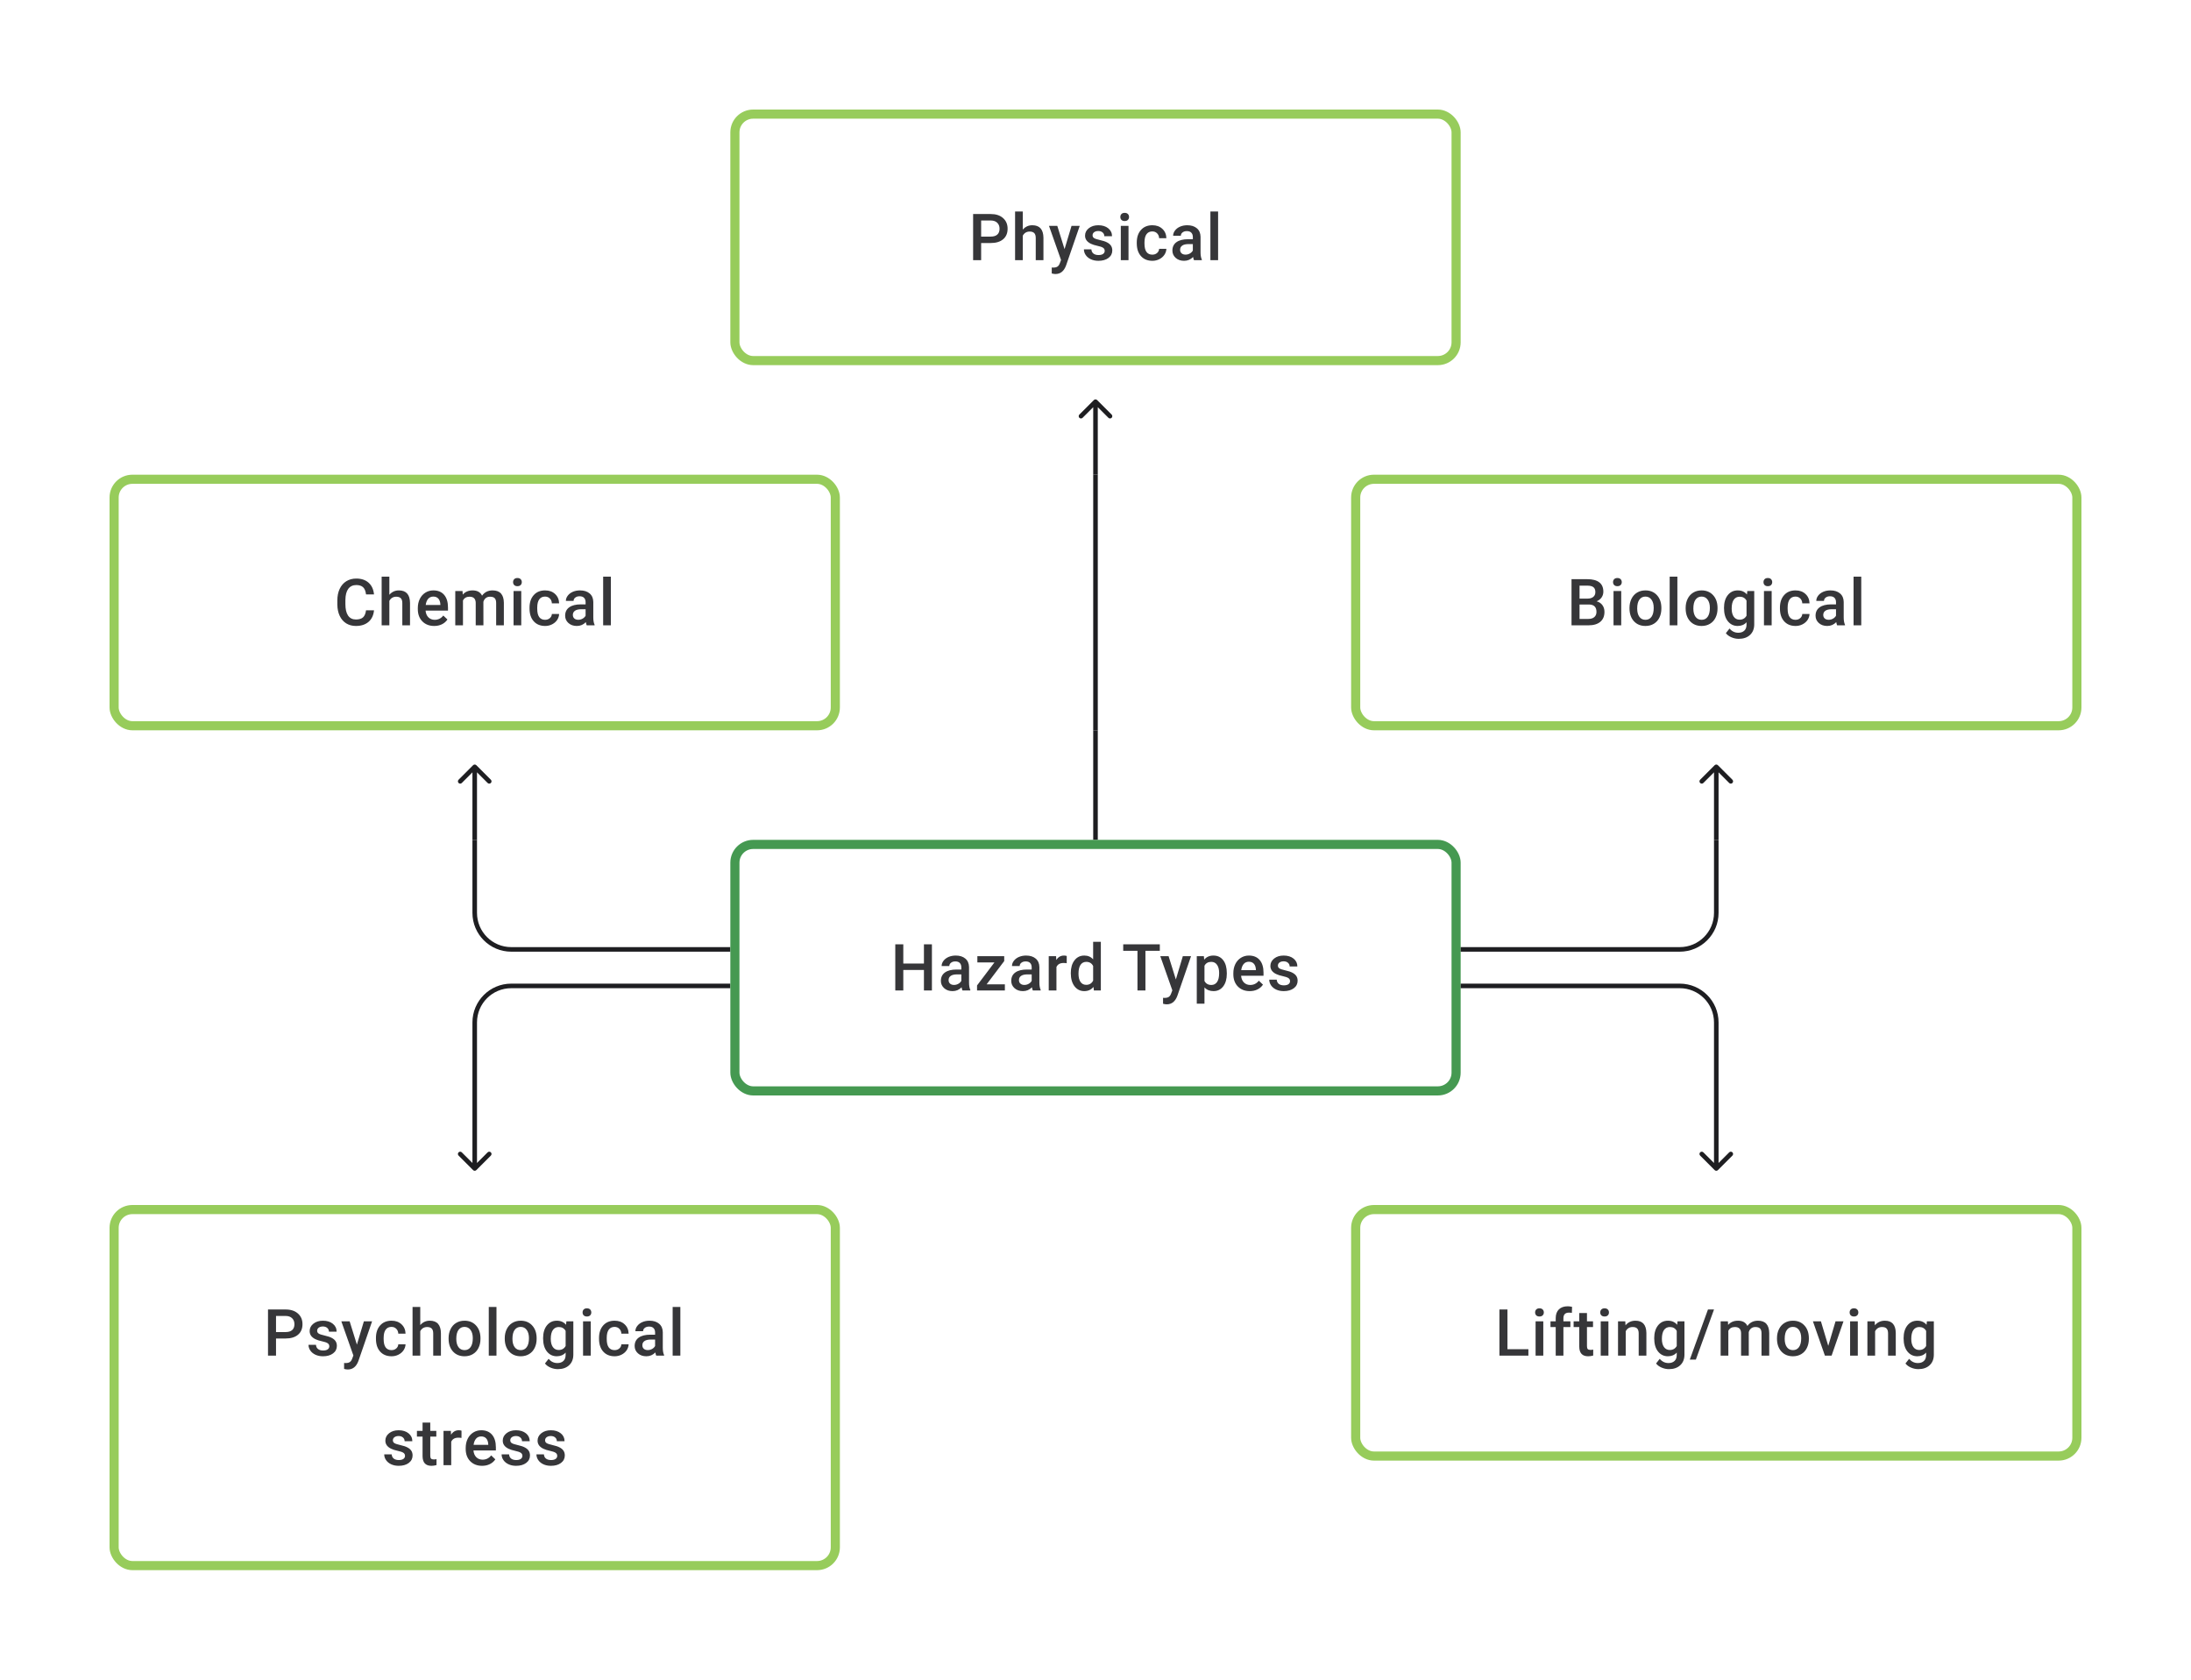 <svg width="480" height="368" viewBox="0 0 480 368" fill="none" xmlns="http://www.w3.org/2000/svg">
<path d="M214.946 53.244V57H213.189V46.891H217.057C218.186 46.891 219.082 47.184 219.744 47.772C220.41 48.36 220.744 49.138 220.744 50.105C220.744 51.096 220.417 51.867 219.765 52.417C219.117 52.968 218.207 53.244 217.036 53.244H214.946ZM214.946 51.834H217.057C217.682 51.834 218.158 51.688 218.487 51.397C218.816 51.1 218.98 50.675 218.98 50.119C218.98 49.573 218.813 49.138 218.48 48.814C218.147 48.485 217.688 48.316 217.105 48.307H214.946V51.834ZM224.069 50.307C224.62 49.668 225.317 49.348 226.159 49.348C227.761 49.348 228.573 50.263 228.596 52.091V57H226.909V52.154C226.909 51.635 226.796 51.269 226.569 51.056C226.347 50.839 226.018 50.73 225.583 50.73C224.907 50.73 224.402 51.031 224.069 51.633V57H222.382V46.335H224.069V50.307ZM233.22 54.584L234.748 49.487H236.546L233.56 58.139C233.102 59.402 232.325 60.034 231.227 60.034C230.982 60.034 230.711 59.993 230.415 59.909V58.604L230.735 58.625C231.16 58.625 231.48 58.546 231.693 58.389C231.91 58.236 232.082 57.977 232.206 57.611L232.45 56.965L229.811 49.487H231.63L233.22 54.584ZM242.017 54.959C242.017 54.658 241.892 54.429 241.642 54.271C241.397 54.114 240.987 53.975 240.413 53.855C239.839 53.734 239.36 53.582 238.976 53.396C238.134 52.989 237.712 52.399 237.712 51.626C237.712 50.978 237.985 50.436 238.532 50.001C239.078 49.566 239.772 49.348 240.615 49.348C241.513 49.348 242.237 49.571 242.788 50.015C243.343 50.459 243.621 51.036 243.621 51.744H241.934C241.934 51.42 241.814 51.151 241.573 50.938C241.332 50.721 241.013 50.612 240.615 50.612C240.244 50.612 239.941 50.698 239.705 50.869C239.474 51.04 239.358 51.269 239.358 51.556C239.358 51.816 239.467 52.017 239.684 52.16C239.902 52.304 240.342 52.45 241.003 52.598C241.665 52.741 242.184 52.915 242.559 53.119C242.938 53.318 243.218 53.558 243.399 53.841C243.584 54.123 243.677 54.466 243.677 54.868C243.677 55.544 243.397 56.093 242.837 56.514C242.276 56.931 241.543 57.139 240.635 57.139C240.02 57.139 239.471 57.028 238.99 56.806C238.508 56.583 238.134 56.278 237.865 55.889C237.597 55.5 237.462 55.081 237.462 54.632H239.101C239.124 55.03 239.275 55.338 239.552 55.556C239.83 55.769 240.198 55.875 240.656 55.875C241.101 55.875 241.439 55.792 241.67 55.625C241.901 55.454 242.017 55.232 242.017 54.959ZM247.231 57H245.544V49.487H247.231V57ZM245.44 47.536C245.44 47.277 245.521 47.062 245.683 46.891C245.85 46.719 246.086 46.634 246.391 46.634C246.697 46.634 246.933 46.719 247.099 46.891C247.266 47.062 247.349 47.277 247.349 47.536C247.349 47.791 247.266 48.004 247.099 48.175C246.933 48.342 246.697 48.425 246.391 48.425C246.086 48.425 245.85 48.342 245.683 48.175C245.521 48.004 245.44 47.791 245.44 47.536ZM252.446 55.792C252.867 55.792 253.216 55.669 253.494 55.424C253.772 55.178 253.92 54.875 253.938 54.514H255.528C255.51 54.982 255.364 55.419 255.091 55.827C254.818 56.229 254.448 56.549 253.98 56.785C253.513 57.021 253.008 57.139 252.466 57.139C251.416 57.139 250.582 56.799 249.967 56.118C249.351 55.438 249.043 54.498 249.043 53.299V53.126C249.043 51.982 249.349 51.068 249.96 50.383C250.571 49.693 251.404 49.348 252.459 49.348C253.353 49.348 254.08 49.61 254.64 50.133C255.204 50.651 255.501 51.334 255.528 52.181H253.938C253.92 51.751 253.772 51.397 253.494 51.119C253.221 50.841 252.871 50.702 252.446 50.702C251.899 50.702 251.478 50.901 251.182 51.3C250.886 51.693 250.735 52.292 250.731 53.098V53.369C250.731 54.183 250.876 54.792 251.168 55.195C251.464 55.593 251.89 55.792 252.446 55.792ZM261.576 57C261.502 56.856 261.437 56.623 261.381 56.299C260.844 56.859 260.187 57.139 259.409 57.139C258.655 57.139 258.039 56.924 257.563 56.493C257.086 56.063 256.847 55.53 256.847 54.896C256.847 54.095 257.144 53.482 257.736 53.056C258.333 52.626 259.185 52.41 260.291 52.41H261.326V51.917C261.326 51.529 261.217 51.218 260.999 50.987C260.782 50.751 260.451 50.633 260.007 50.633C259.622 50.633 259.308 50.73 259.062 50.925C258.817 51.114 258.694 51.357 258.694 51.654H257.007C257.007 51.242 257.144 50.857 257.417 50.501C257.69 50.14 258.06 49.858 258.528 49.654C259 49.45 259.525 49.348 260.104 49.348C260.983 49.348 261.685 49.571 262.208 50.015C262.731 50.455 262.999 51.075 263.013 51.876V55.264C263.013 55.94 263.108 56.479 263.298 56.882V57H261.576ZM259.722 55.785C260.055 55.785 260.368 55.704 260.659 55.542C260.956 55.38 261.178 55.162 261.326 54.889V53.473H260.416C259.791 53.473 259.322 53.582 259.007 53.799C258.692 54.017 258.535 54.325 258.535 54.723C258.535 55.047 258.641 55.306 258.854 55.5C259.072 55.69 259.361 55.785 259.722 55.785ZM266.859 57H265.172V46.335H266.859V57Z" fill="#1E1E21" fill-opacity="0.89"/>
<rect x="161" y="25" width="158" height="54" rx="4" stroke="#97CC5B" stroke-width="2"/>
<path d="M240.354 87.646C240.158 87.451 239.842 87.451 239.646 87.646L236.464 90.828C236.269 91.024 236.269 91.34 236.464 91.535C236.66 91.731 236.976 91.731 237.172 91.535L240 88.707L242.828 91.535C243.024 91.731 243.34 91.731 243.536 91.535C243.731 91.34 243.731 91.024 243.536 90.828L240.354 87.646ZM239.5 88V104H240.5V88H239.5Z" fill="#1E1E21"/>
<path d="M81.938 133.709C81.837 134.787 81.439 135.63 80.744 136.236C80.05 136.838 79.126 137.139 77.974 137.139C77.168 137.139 76.458 136.949 75.842 136.57C75.231 136.185 74.759 135.641 74.426 134.938C74.092 134.234 73.919 133.417 73.905 132.487V131.543C73.905 130.589 74.074 129.749 74.412 129.022C74.75 128.295 75.234 127.735 75.863 127.342C76.497 126.948 77.228 126.752 78.057 126.752C79.173 126.752 80.071 127.055 80.751 127.661C81.432 128.268 81.827 129.124 81.938 130.23H80.189C80.105 129.503 79.892 128.98 79.55 128.661C79.212 128.337 78.714 128.175 78.057 128.175C77.293 128.175 76.706 128.455 76.293 129.015C75.886 129.571 75.678 130.388 75.669 131.466V132.362C75.669 133.454 75.863 134.287 76.252 134.861C76.645 135.435 77.219 135.722 77.974 135.722C78.663 135.722 79.182 135.567 79.529 135.257C79.876 134.947 80.096 134.431 80.189 133.709H81.938ZM85.299 130.307C85.85 129.668 86.546 129.348 87.389 129.348C88.99 129.348 89.803 130.263 89.826 132.091V137H88.139V132.154C88.139 131.635 88.025 131.269 87.798 131.056C87.576 130.839 87.248 130.73 86.812 130.73C86.137 130.73 85.632 131.031 85.299 131.633V137H83.612V126.335H85.299V130.307ZM95.13 137.139C94.061 137.139 93.193 136.803 92.526 136.132C91.865 135.456 91.534 134.558 91.534 133.438V133.23C91.534 132.48 91.677 131.811 91.964 131.223C92.256 130.631 92.663 130.17 93.186 129.841C93.709 129.513 94.292 129.348 94.936 129.348C95.959 129.348 96.748 129.675 97.303 130.327C97.864 130.98 98.144 131.904 98.144 133.098V133.778H93.235C93.286 134.399 93.492 134.889 93.853 135.25C94.218 135.611 94.677 135.792 95.228 135.792C96.001 135.792 96.63 135.479 97.116 134.855L98.026 135.722C97.725 136.171 97.322 136.521 96.817 136.771C96.318 137.016 95.755 137.139 95.13 137.139ZM94.929 130.702C94.466 130.702 94.091 130.864 93.804 131.188C93.522 131.512 93.341 131.964 93.263 132.542H96.477V132.417C96.44 131.853 96.29 131.427 96.026 131.14C95.762 130.848 95.396 130.702 94.929 130.702ZM101.33 129.487L101.379 130.272C101.907 129.656 102.629 129.348 103.545 129.348C104.55 129.348 105.237 129.733 105.608 130.501C106.154 129.733 106.922 129.348 107.913 129.348C108.741 129.348 109.357 129.578 109.76 130.036C110.167 130.494 110.375 131.17 110.385 132.063V137H108.697V132.112C108.697 131.635 108.593 131.286 108.385 131.063C108.177 130.841 107.832 130.73 107.35 130.73C106.966 130.73 106.651 130.834 106.406 131.043C106.165 131.246 105.996 131.515 105.899 131.848L105.906 137H104.219V132.056C104.196 131.172 103.744 130.73 102.865 130.73C102.189 130.73 101.71 131.006 101.428 131.556V137H99.74V129.487H101.33ZM114.196 137H112.509V129.487H114.196V137ZM112.405 127.536C112.405 127.277 112.486 127.062 112.648 126.89C112.814 126.719 113.051 126.634 113.356 126.634C113.662 126.634 113.898 126.719 114.064 126.89C114.231 127.062 114.314 127.277 114.314 127.536C114.314 127.791 114.231 128.004 114.064 128.175C113.898 128.342 113.662 128.425 113.356 128.425C113.051 128.425 112.814 128.342 112.648 128.175C112.486 128.004 112.405 127.791 112.405 127.536ZM119.41 135.792C119.832 135.792 120.181 135.669 120.459 135.424C120.737 135.179 120.885 134.875 120.903 134.514H122.493C122.475 134.982 122.329 135.419 122.056 135.827C121.783 136.229 121.412 136.549 120.945 136.785C120.477 137.021 119.973 137.139 119.431 137.139C118.38 137.139 117.547 136.799 116.932 136.118C116.316 135.438 116.008 134.498 116.008 133.299V133.126C116.008 131.982 116.314 131.068 116.925 130.383C117.536 129.693 118.369 129.348 119.424 129.348C120.318 129.348 121.044 129.61 121.604 130.133C122.169 130.651 122.465 131.334 122.493 132.181H120.903C120.885 131.751 120.737 131.397 120.459 131.119C120.186 130.841 119.836 130.702 119.41 130.702C118.864 130.702 118.443 130.901 118.147 131.3C117.85 131.693 117.7 132.292 117.695 133.098V133.369C117.695 134.183 117.841 134.792 118.133 135.195C118.429 135.593 118.855 135.792 119.41 135.792ZM128.541 137C128.467 136.857 128.402 136.623 128.346 136.299C127.809 136.859 127.152 137.139 126.374 137.139C125.62 137.139 125.004 136.924 124.527 136.493C124.051 136.063 123.812 135.53 123.812 134.896C123.812 134.095 124.108 133.482 124.701 133.056C125.298 132.626 126.15 132.41 127.256 132.41H128.291V131.917C128.291 131.529 128.182 131.218 127.964 130.987C127.747 130.751 127.416 130.633 126.971 130.633C126.587 130.633 126.272 130.73 126.027 130.925C125.782 131.114 125.659 131.357 125.659 131.654H123.972C123.972 131.242 124.108 130.857 124.382 130.501C124.655 130.14 125.025 129.858 125.492 129.654C125.965 129.45 126.49 129.348 127.069 129.348C127.948 129.348 128.649 129.571 129.172 130.015C129.696 130.455 129.964 131.075 129.978 131.876V135.264C129.978 135.94 130.073 136.479 130.263 136.882V137H128.541ZM126.687 135.785C127.02 135.785 127.332 135.704 127.624 135.542C127.92 135.38 128.143 135.162 128.291 134.889V133.473H127.381C126.756 133.473 126.286 133.582 125.972 133.799C125.657 134.017 125.499 134.324 125.499 134.723C125.499 135.047 125.606 135.306 125.819 135.5C126.036 135.69 126.326 135.785 126.687 135.785ZM133.824 137H132.137V126.335H133.824V137Z" fill="#1E1E21" fill-opacity="0.89"/>
<rect x="25" y="105" width="158" height="54" rx="4" stroke="#97CC5B" stroke-width="2"/>
<path d="M239.5 104V160H240.5V104H239.5Z" fill="#1E1E21"/>
<path d="M344.287 137V126.89H347.752C348.896 126.89 349.766 127.12 350.363 127.578C350.96 128.036 351.259 128.719 351.259 129.626C351.259 130.089 351.134 130.506 350.884 130.876C350.634 131.246 350.268 131.533 349.787 131.737C350.333 131.885 350.754 132.165 351.05 132.577C351.351 132.984 351.502 133.475 351.502 134.049C351.502 134.998 351.196 135.727 350.585 136.236C349.979 136.745 349.108 137 347.974 137H344.287ZM346.044 132.438V135.597H347.995C348.546 135.597 348.977 135.461 349.287 135.188C349.597 134.915 349.752 134.535 349.752 134.049C349.752 132.998 349.215 132.461 348.141 132.438H346.044ZM346.044 131.147H347.766C348.312 131.147 348.738 131.024 349.044 130.779C349.354 130.529 349.509 130.177 349.509 129.723C349.509 129.223 349.365 128.862 349.078 128.64C348.796 128.418 348.354 128.307 347.752 128.307H346.044V131.147ZM355.174 137H353.487V129.487H355.174V137ZM353.383 127.536C353.383 127.277 353.464 127.062 353.626 126.89C353.793 126.719 354.029 126.634 354.334 126.634C354.64 126.634 354.876 126.719 355.042 126.89C355.209 127.062 355.292 127.277 355.292 127.536C355.292 127.791 355.209 128.004 355.042 128.175C354.876 128.342 354.64 128.425 354.334 128.425C354.029 128.425 353.793 128.342 353.626 128.175C353.464 128.004 353.383 127.791 353.383 127.536ZM356.986 133.174C356.986 132.438 357.132 131.776 357.424 131.188C357.715 130.596 358.125 130.142 358.653 129.828C359.18 129.508 359.787 129.348 360.472 129.348C361.486 129.348 362.307 129.675 362.937 130.327C363.571 130.98 363.913 131.846 363.964 132.924L363.971 133.32C363.971 134.061 363.828 134.723 363.541 135.306C363.258 135.889 362.851 136.34 362.319 136.66C361.791 136.979 361.18 137.139 360.486 137.139C359.426 137.139 358.576 136.787 357.938 136.083C357.303 135.375 356.986 134.433 356.986 133.258V133.174ZM358.674 133.32C358.674 134.093 358.833 134.699 359.153 135.139C359.472 135.574 359.916 135.792 360.486 135.792C361.055 135.792 361.497 135.57 361.812 135.125C362.131 134.681 362.291 134.031 362.291 133.174C362.291 132.415 362.127 131.813 361.798 131.369C361.474 130.925 361.032 130.702 360.472 130.702C359.921 130.702 359.484 130.922 359.16 131.362C358.836 131.797 358.674 132.45 358.674 133.32ZM367.477 137H365.79V126.335H367.477V137ZM369.289 133.174C369.289 132.438 369.435 131.776 369.727 131.188C370.018 130.596 370.428 130.142 370.956 129.828C371.483 129.508 372.09 129.348 372.775 129.348C373.789 129.348 374.61 129.675 375.24 130.327C375.874 130.98 376.217 131.846 376.267 132.924L376.274 133.32C376.274 134.061 376.131 134.723 375.844 135.306C375.562 135.889 375.154 136.34 374.622 136.66C374.094 136.979 373.483 137.139 372.789 137.139C371.729 137.139 370.879 136.787 370.241 136.083C369.606 135.375 369.289 134.433 369.289 133.258V133.174ZM370.977 133.32C370.977 134.093 371.136 134.699 371.456 135.139C371.775 135.574 372.219 135.792 372.789 135.792C373.358 135.792 373.8 135.57 374.115 135.125C374.434 134.681 374.594 134.031 374.594 133.174C374.594 132.415 374.43 131.813 374.101 131.369C373.777 130.925 373.335 130.702 372.775 130.702C372.224 130.702 371.787 130.922 371.463 131.362C371.139 131.797 370.977 132.45 370.977 133.32ZM377.691 133.188C377.691 132.022 377.964 131.091 378.51 130.397C379.061 129.698 379.79 129.348 380.697 129.348C381.553 129.348 382.227 129.647 382.718 130.244L382.794 129.487H384.315V136.771C384.315 137.757 384.007 138.534 383.391 139.104C382.78 139.673 381.954 139.958 380.912 139.958C380.361 139.958 379.822 139.842 379.294 139.611C378.771 139.384 378.373 139.085 378.1 138.715L378.899 137.701C379.417 138.317 380.056 138.625 380.815 138.625C381.375 138.625 381.817 138.472 382.141 138.166C382.465 137.866 382.627 137.421 382.627 136.833V136.326C382.141 136.868 381.493 137.139 380.683 137.139C379.804 137.139 379.084 136.789 378.524 136.09C377.968 135.391 377.691 134.424 377.691 133.188ZM379.371 133.334C379.371 134.088 379.524 134.683 379.829 135.118C380.139 135.549 380.567 135.764 381.114 135.764C381.794 135.764 382.299 135.472 382.627 134.889V131.584C382.308 131.015 381.808 130.73 381.128 130.73C380.572 130.73 380.139 130.95 379.829 131.39C379.524 131.83 379.371 132.478 379.371 133.334ZM388.133 137H386.446V129.487H388.133V137ZM386.342 127.536C386.342 127.277 386.423 127.062 386.585 126.89C386.751 126.719 386.987 126.634 387.293 126.634C387.598 126.634 387.835 126.719 388.001 126.89C388.168 127.062 388.251 127.277 388.251 127.536C388.251 127.791 388.168 128.004 388.001 128.175C387.835 128.342 387.598 128.425 387.293 128.425C386.987 128.425 386.751 128.342 386.585 128.175C386.423 128.004 386.342 127.791 386.342 127.536ZM393.347 135.792C393.769 135.792 394.118 135.669 394.396 135.424C394.673 135.179 394.822 134.875 394.84 134.514H396.43C396.412 134.982 396.266 135.419 395.993 135.827C395.72 136.229 395.349 136.549 394.882 136.785C394.414 137.021 393.91 137.139 393.368 137.139C392.317 137.139 391.484 136.799 390.869 136.118C390.253 135.438 389.945 134.498 389.945 133.299V133.126C389.945 131.982 390.251 131.068 390.862 130.383C391.473 129.693 392.306 129.348 393.361 129.348C394.255 129.348 394.981 129.61 395.541 130.133C396.106 130.651 396.402 131.334 396.43 132.181H394.84C394.822 131.751 394.673 131.397 394.396 131.119C394.123 130.841 393.773 130.702 393.347 130.702C392.801 130.702 392.38 130.901 392.084 131.3C391.787 131.693 391.637 132.292 391.632 133.098V133.369C391.632 134.183 391.778 134.792 392.07 135.195C392.366 135.593 392.792 135.792 393.347 135.792ZM402.478 137C402.403 136.857 402.339 136.623 402.283 136.299C401.746 136.859 401.089 137.139 400.311 137.139C399.557 137.139 398.941 136.924 398.464 136.493C397.987 136.063 397.749 135.53 397.749 134.896C397.749 134.095 398.045 133.482 398.638 133.056C399.235 132.626 400.087 132.41 401.193 132.41H402.228V131.917C402.228 131.529 402.119 131.218 401.901 130.987C401.684 130.751 401.353 130.633 400.908 130.633C400.524 130.633 400.209 130.73 399.964 130.925C399.719 131.114 399.596 131.357 399.596 131.654H397.909C397.909 131.242 398.045 130.857 398.318 130.501C398.592 130.14 398.962 129.858 399.429 129.654C399.902 129.45 400.427 129.348 401.006 129.348C401.885 129.348 402.586 129.571 403.109 130.015C403.632 130.455 403.901 131.075 403.915 131.876V135.264C403.915 135.94 404.01 136.479 404.199 136.882V137H402.478ZM400.624 135.785C400.957 135.785 401.269 135.704 401.561 135.542C401.857 135.38 402.079 135.162 402.228 134.889V133.473H401.318C400.693 133.473 400.223 133.582 399.908 133.799C399.594 134.017 399.436 134.324 399.436 134.723C399.436 135.047 399.543 135.306 399.756 135.5C399.973 135.69 400.263 135.785 400.624 135.785ZM407.761 137H406.074V126.335H407.761V137Z" fill="#1E1E21" fill-opacity="0.89"/>
<rect x="297" y="105" width="158" height="54" rx="4" stroke="#97CC5B" stroke-width="2"/>
<path d="M104.354 167.646C104.158 167.451 103.842 167.451 103.646 167.646L100.464 170.828C100.269 171.024 100.269 171.34 100.464 171.536C100.66 171.731 100.976 171.731 101.172 171.536L104 168.707L106.828 171.536C107.024 171.731 107.34 171.731 107.536 171.536C107.731 171.34 107.731 171.024 107.536 170.828L104.354 167.646ZM103.5 168V184H104.5V168H103.5Z" fill="#1E1E21"/>
<path d="M239.5 160V184H240.5V160H239.5Z" fill="#1E1E21"/>
<path d="M376.354 167.646C376.158 167.451 375.842 167.451 375.646 167.646L372.464 170.828C372.269 171.024 372.269 171.34 372.464 171.536C372.66 171.731 372.976 171.731 373.172 171.536L376 168.707L378.828 171.536C379.024 171.731 379.34 171.731 379.536 171.536C379.731 171.34 379.731 171.024 379.536 170.828L376.354 167.646ZM375.5 168V184H376.5V168H375.5Z" fill="#1E1E21"/>
<path d="M160 208H112C107.582 208 104 204.418 104 200L104 184" stroke="#1E1E21"/>
<path d="M160 216H112C107.582 216 104 219.582 104 224V240" stroke="#1E1E21"/>
<path d="M204.163 217H202.414V212.508H197.894V217H196.137V206.89H197.894V211.098H202.414V206.89H204.163V217ZM210.857 217C210.782 216.857 210.718 216.623 210.662 216.299C210.125 216.859 209.468 217.139 208.69 217.139C207.936 217.139 207.32 216.924 206.843 216.493C206.366 216.063 206.128 215.53 206.128 214.896C206.128 214.095 206.424 213.482 207.017 213.056C207.614 212.626 208.466 212.41 209.572 212.41H210.607V211.917C210.607 211.529 210.498 211.218 210.28 210.987C210.063 210.751 209.732 210.633 209.287 210.633C208.903 210.633 208.588 210.73 208.343 210.925C208.098 211.114 207.975 211.357 207.975 211.654H206.288C206.288 211.242 206.424 210.857 206.697 210.501C206.971 210.14 207.341 209.858 207.808 209.654C208.281 209.45 208.806 209.348 209.385 209.348C210.264 209.348 210.965 209.571 211.488 210.015C212.011 210.455 212.28 211.075 212.294 211.876V215.264C212.294 215.94 212.389 216.479 212.578 216.882V217H210.857ZM209.003 215.785C209.336 215.785 209.648 215.704 209.94 215.542C210.236 215.38 210.458 215.162 210.607 214.889V213.473H209.697C209.072 213.473 208.602 213.582 208.287 213.799C207.973 214.017 207.815 214.324 207.815 214.723C207.815 215.047 207.922 215.306 208.135 215.5C208.352 215.69 208.642 215.785 209.003 215.785ZM216.147 215.653H220.146V217H214.05V215.896L217.862 210.848H214.12V209.487H220.001V210.557L216.147 215.653ZM226.27 217C226.196 216.857 226.131 216.623 226.076 216.299C225.539 216.859 224.882 217.139 224.104 217.139C223.349 217.139 222.734 216.924 222.257 216.493C221.78 216.063 221.542 215.53 221.542 214.896C221.542 214.095 221.838 213.482 222.431 213.056C223.028 212.626 223.879 212.41 224.986 212.41H226.02V211.917C226.02 211.529 225.911 211.218 225.694 210.987C225.476 210.751 225.145 210.633 224.701 210.633C224.317 210.633 224.002 210.73 223.757 210.925C223.511 211.114 223.389 211.357 223.389 211.654H221.701C221.701 211.242 221.838 210.857 222.111 210.501C222.384 210.14 222.755 209.858 223.222 209.654C223.694 209.45 224.22 209.348 224.798 209.348C225.678 209.348 226.379 209.571 226.902 210.015C227.425 210.455 227.694 211.075 227.707 211.876V215.264C227.707 215.94 227.802 216.479 227.992 216.882V217H226.27ZM224.416 215.785C224.75 215.785 225.062 215.704 225.354 215.542C225.65 215.38 225.872 215.162 226.02 214.889V213.473H225.111C224.486 213.473 224.016 213.582 223.701 213.799C223.386 214.017 223.229 214.324 223.229 214.723C223.229 215.047 223.335 215.306 223.548 215.5C223.766 215.69 224.055 215.785 224.416 215.785ZM233.692 211.029C233.47 210.992 233.241 210.973 233.005 210.973C232.232 210.973 231.711 211.269 231.443 211.862V217H229.755V209.487H231.366L231.408 210.327C231.815 209.675 232.38 209.348 233.102 209.348C233.343 209.348 233.542 209.381 233.699 209.446L233.692 211.029ZM234.588 213.188C234.588 212.031 234.856 211.103 235.393 210.404C235.93 209.7 236.65 209.348 237.553 209.348C238.349 209.348 238.992 209.626 239.483 210.182V206.335H241.17V217H239.643L239.559 216.222C239.055 216.833 238.381 217.139 237.539 217.139C236.659 217.139 235.946 216.785 235.4 216.077C234.859 215.368 234.588 214.405 234.588 213.188ZM236.275 213.334C236.275 214.098 236.421 214.695 236.712 215.125C237.009 215.551 237.428 215.764 237.969 215.764C238.659 215.764 239.163 215.456 239.483 214.841V211.633C239.173 211.031 238.673 210.73 237.983 210.73C237.437 210.73 237.016 210.948 236.719 211.383C236.423 211.813 236.275 212.464 236.275 213.334ZM254.091 208.307H250.939V217H249.196V208.307H246.072V206.89H254.091V208.307ZM257.604 214.584L259.132 209.487H260.93L257.944 218.139C257.486 219.402 256.709 220.034 255.611 220.034C255.366 220.034 255.095 219.993 254.799 219.909V218.604L255.118 218.625C255.544 218.625 255.864 218.546 256.077 218.389C256.294 218.236 256.465 217.977 256.59 217.611L256.833 216.965L254.195 209.487H256.014L257.604 214.584ZM268.769 213.32C268.769 214.482 268.505 215.41 267.977 216.104C267.45 216.794 266.741 217.139 265.853 217.139C265.029 217.139 264.369 216.868 263.874 216.326V219.888H262.187V209.487H263.742L263.811 210.251C264.307 209.649 264.98 209.348 265.832 209.348C266.748 209.348 267.466 209.691 267.984 210.376C268.507 211.056 268.769 212.003 268.769 213.216V213.32ZM267.089 213.174C267.089 212.424 266.938 211.83 266.637 211.39C266.341 210.95 265.915 210.73 265.36 210.73C264.67 210.73 264.175 211.015 263.874 211.584V214.917C264.179 215.5 264.679 215.792 265.374 215.792C265.91 215.792 266.329 215.577 266.63 215.146C266.936 214.711 267.089 214.054 267.089 213.174ZM273.796 217.139C272.726 217.139 271.858 216.803 271.192 216.132C270.53 215.456 270.199 214.558 270.199 213.438V213.23C270.199 212.48 270.342 211.811 270.629 211.223C270.921 210.631 271.328 210.17 271.851 209.841C272.374 209.513 272.958 209.348 273.601 209.348C274.624 209.348 275.413 209.675 275.969 210.327C276.529 210.98 276.809 211.904 276.809 213.098V213.778H271.9C271.951 214.399 272.157 214.889 272.518 215.25C272.884 215.611 273.342 215.792 273.893 215.792C274.666 215.792 275.295 215.479 275.781 214.855L276.691 215.722C276.39 216.171 275.987 216.521 275.483 216.771C274.983 217.016 274.42 217.139 273.796 217.139ZM273.594 210.702C273.131 210.702 272.756 210.864 272.469 211.188C272.187 211.512 272.006 211.964 271.928 212.542H275.143V212.417C275.106 211.853 274.955 211.427 274.691 211.14C274.427 210.848 274.062 210.702 273.594 210.702ZM282.62 214.959C282.62 214.658 282.495 214.429 282.245 214.271C282 214.114 281.59 213.975 281.016 213.855C280.442 213.734 279.963 213.582 279.579 213.396C278.737 212.989 278.315 212.399 278.315 211.626C278.315 210.978 278.589 210.436 279.135 210.001C279.681 209.566 280.375 209.348 281.218 209.348C282.116 209.348 282.84 209.571 283.391 210.015C283.946 210.459 284.224 211.036 284.224 211.744H282.537C282.537 211.42 282.417 211.151 282.176 210.938C281.935 210.721 281.616 210.612 281.218 210.612C280.847 210.612 280.544 210.698 280.308 210.869C280.077 211.04 279.961 211.269 279.961 211.556C279.961 211.816 280.07 212.017 280.287 212.16C280.505 212.304 280.945 212.45 281.607 212.598C282.268 212.741 282.787 212.915 283.162 213.119C283.541 213.318 283.821 213.558 284.002 213.841C284.187 214.123 284.28 214.466 284.28 214.868C284.28 215.544 284 216.093 283.44 216.514C282.88 216.931 282.146 217.139 281.239 217.139C280.623 217.139 280.074 217.028 279.593 216.806C279.112 216.583 278.737 216.278 278.468 215.889C278.2 215.5 278.065 215.081 278.065 214.632H279.704C279.727 215.03 279.878 215.338 280.155 215.556C280.433 215.769 280.801 215.875 281.259 215.875C281.704 215.875 282.042 215.792 282.273 215.625C282.505 215.454 282.62 215.232 282.62 214.959Z" fill="#1E1E21" fill-opacity="0.89"/>
<rect x="161" y="185" width="158" height="54" rx="4" stroke="#459951" stroke-width="2"/>
<path d="M320 208H368C372.418 208 376 204.418 376 200V184" stroke="#1E1E21"/>
<path d="M320 216H368C372.418 216 376 219.582 376 224V240" stroke="#1E1E21"/>
<path d="M103.646 256.354C103.842 256.549 104.158 256.549 104.354 256.354L107.536 253.172C107.731 252.976 107.731 252.66 107.536 252.464C107.34 252.269 107.024 252.269 106.828 252.464L104 255.293L101.172 252.464C100.976 252.269 100.66 252.269 100.464 252.464C100.269 252.66 100.269 252.976 100.464 253.172L103.646 256.354ZM103.5 240V256H104.5V240H103.5Z" fill="#1E1E21"/>
<path d="M375.646 256.354C375.842 256.549 376.158 256.549 376.354 256.354L379.536 253.172C379.731 252.976 379.731 252.66 379.536 252.464C379.34 252.269 379.024 252.269 378.828 252.464L376 255.293L373.172 252.464C372.976 252.269 372.66 252.269 372.464 252.464C372.269 252.66 372.269 252.976 372.464 253.172L375.646 256.354ZM375.5 240V256H376.5V240H375.5Z" fill="#1E1E21"/>
<path d="M60.47 293.244V297H58.714V286.89H62.581C63.711 286.89 64.606 287.184 65.268 287.772C65.935 288.36 66.268 289.138 66.268 290.105C66.268 291.096 65.942 291.867 65.289 292.417C64.641 292.968 63.731 293.244 62.56 293.244H60.47ZM60.47 291.834H62.581C63.206 291.834 63.683 291.688 64.011 291.397C64.34 291.1 64.504 290.675 64.504 290.119C64.504 289.573 64.338 289.138 64.005 288.814C63.671 288.485 63.213 288.316 62.63 288.307H60.47V291.834ZM72.142 294.959C72.142 294.658 72.017 294.429 71.767 294.271C71.522 294.114 71.112 293.975 70.538 293.855C69.964 293.734 69.485 293.582 69.101 293.396C68.258 292.989 67.837 292.399 67.837 291.626C67.837 290.978 68.11 290.436 68.656 290.001C69.203 289.566 69.897 289.348 70.739 289.348C71.637 289.348 72.362 289.571 72.913 290.015C73.468 290.459 73.746 291.036 73.746 291.744H72.059C72.059 291.42 71.938 291.151 71.698 290.938C71.457 290.721 71.138 290.612 70.739 290.612C70.369 290.612 70.066 290.698 69.83 290.869C69.598 291.04 69.483 291.269 69.483 291.556C69.483 291.816 69.591 292.017 69.809 292.16C70.026 292.304 70.466 292.45 71.128 292.598C71.79 292.741 72.309 292.915 72.683 293.119C73.063 293.318 73.343 293.558 73.524 293.841C73.709 294.123 73.801 294.466 73.801 294.868C73.801 295.544 73.521 296.093 72.961 296.514C72.401 296.931 71.668 297.139 70.76 297.139C70.145 297.139 69.596 297.028 69.115 296.806C68.633 296.583 68.258 296.278 67.99 295.889C67.721 295.5 67.587 295.081 67.587 294.632H69.226C69.249 295.03 69.399 295.338 69.677 295.556C69.955 295.769 70.323 295.875 70.781 295.875C71.225 295.875 71.563 295.792 71.795 295.625C72.026 295.454 72.142 295.232 72.142 294.959ZM78.189 294.584L79.717 289.487H81.515L78.529 298.139C78.071 299.402 77.294 300.034 76.197 300.034C75.951 300.034 75.68 299.993 75.384 299.909V298.604L75.704 298.625C76.129 298.625 76.449 298.546 76.662 298.389C76.879 298.236 77.051 297.977 77.176 297.611L77.419 296.965L74.78 289.487H76.599L78.189 294.584ZM85.764 295.792C86.186 295.792 86.535 295.669 86.813 295.424C87.09 295.179 87.239 294.875 87.257 294.514H88.847C88.829 294.982 88.683 295.419 88.41 295.827C88.137 296.229 87.766 296.549 87.299 296.785C86.831 297.021 86.327 297.139 85.785 297.139C84.734 297.139 83.901 296.799 83.285 296.118C82.67 295.438 82.362 294.498 82.362 293.299V293.126C82.362 291.982 82.668 291.068 83.278 290.383C83.889 289.693 84.723 289.348 85.778 289.348C86.671 289.348 87.398 289.61 87.958 290.133C88.523 290.651 88.819 291.334 88.847 292.181H87.257C87.239 291.751 87.09 291.397 86.813 291.119C86.54 290.841 86.19 290.702 85.764 290.702C85.218 290.702 84.797 290.901 84.501 291.3C84.204 291.693 84.054 292.292 84.049 293.098V293.369C84.049 294.183 84.195 294.792 84.487 295.195C84.783 295.593 85.209 295.792 85.764 295.792ZM92.069 290.307C92.619 289.668 93.316 289.348 94.159 289.348C95.76 289.348 96.573 290.263 96.596 292.091V297H94.908V292.154C94.908 291.635 94.795 291.269 94.568 291.056C94.346 290.839 94.017 290.73 93.582 290.73C92.906 290.73 92.402 291.031 92.069 291.633V297H90.381V286.335H92.069V290.307ZM98.276 293.174C98.276 292.438 98.421 291.776 98.713 291.188C99.005 290.596 99.414 290.142 99.942 289.828C100.47 289.508 101.076 289.348 101.761 289.348C102.775 289.348 103.597 289.675 104.226 290.327C104.86 290.98 105.203 291.846 105.254 292.924L105.261 293.32C105.261 294.061 105.117 294.723 104.83 295.306C104.548 295.889 104.14 296.34 103.608 296.66C103.08 296.979 102.469 297.139 101.775 297.139C100.715 297.139 99.866 296.787 99.227 296.083C98.593 295.375 98.276 294.433 98.276 293.258V293.174ZM99.963 293.32C99.963 294.093 100.123 294.699 100.442 295.139C100.761 295.574 101.206 295.792 101.775 295.792C102.344 295.792 102.786 295.57 103.101 295.125C103.421 294.681 103.58 294.031 103.58 293.174C103.58 292.415 103.416 291.813 103.087 291.369C102.763 290.925 102.321 290.702 101.761 290.702C101.21 290.702 100.773 290.922 100.449 291.362C100.125 291.797 99.963 292.45 99.963 293.32ZM108.767 297H107.08V286.335H108.767V297ZM110.579 293.174C110.579 292.438 110.725 291.776 111.016 291.188C111.308 290.596 111.717 290.142 112.245 289.828C112.773 289.508 113.379 289.348 114.064 289.348C115.078 289.348 115.9 289.675 116.529 290.327C117.163 290.98 117.506 291.846 117.557 292.924L117.564 293.32C117.564 294.061 117.42 294.723 117.133 295.306C116.851 295.889 116.444 296.34 115.911 296.66C115.383 296.979 114.772 297.139 114.078 297.139C113.018 297.139 112.169 296.787 111.53 296.083C110.896 295.375 110.579 294.433 110.579 293.258V293.174ZM112.266 293.32C112.266 294.093 112.426 294.699 112.745 295.139C113.064 295.574 113.509 295.792 114.078 295.792C114.648 295.792 115.09 295.57 115.404 295.125C115.724 294.681 115.883 294.031 115.883 293.174C115.883 292.415 115.719 291.813 115.39 291.369C115.066 290.925 114.624 290.702 114.064 290.702C113.513 290.702 113.076 290.922 112.752 291.362C112.428 291.797 112.266 292.45 112.266 293.32ZM118.98 293.188C118.98 292.022 119.253 291.091 119.799 290.397C120.35 289.698 121.079 289.348 121.986 289.348C122.843 289.348 123.516 289.647 124.007 290.244L124.083 289.487H125.604V296.771C125.604 297.757 125.296 298.534 124.68 299.104C124.069 299.673 123.243 299.958 122.202 299.958C121.651 299.958 121.111 299.842 120.584 299.611C120.061 299.384 119.663 299.085 119.39 298.715L120.188 297.701C120.706 298.317 121.345 298.625 122.104 298.625C122.664 298.625 123.107 298.472 123.431 298.166C123.755 297.866 123.917 297.421 123.917 296.833V296.326C123.431 296.868 122.783 297.139 121.972 297.139C121.093 297.139 120.373 296.789 119.813 296.09C119.258 295.391 118.98 294.424 118.98 293.188ZM120.66 293.334C120.66 294.088 120.813 294.683 121.118 295.118C121.429 295.549 121.857 295.764 122.403 295.764C123.083 295.764 123.588 295.472 123.917 294.889V291.584C123.597 291.015 123.097 290.73 122.417 290.73C121.861 290.73 121.429 290.95 121.118 291.39C120.813 291.83 120.66 292.478 120.66 293.334ZM129.422 297H127.735V289.487H129.422V297ZM127.631 287.536C127.631 287.277 127.712 287.062 127.874 286.89C128.041 286.719 128.277 286.634 128.582 286.634C128.888 286.634 129.124 286.719 129.29 286.89C129.457 287.062 129.54 287.277 129.54 287.536C129.54 287.791 129.457 288.004 129.29 288.175C129.124 288.342 128.888 288.425 128.582 288.425C128.277 288.425 128.041 288.342 127.874 288.175C127.712 288.004 127.631 287.791 127.631 287.536ZM134.637 295.792C135.058 295.792 135.407 295.669 135.685 295.424C135.963 295.179 136.111 294.875 136.129 294.514H137.719C137.701 294.982 137.555 295.419 137.282 295.827C137.009 296.229 136.639 296.549 136.171 296.785C135.704 297.021 135.199 297.139 134.657 297.139C133.607 297.139 132.773 296.799 132.158 296.118C131.542 295.438 131.234 294.498 131.234 293.299V293.126C131.234 291.982 131.54 291.068 132.151 290.383C132.762 289.693 133.595 289.348 134.65 289.348C135.544 289.348 136.271 289.61 136.831 290.133C137.395 290.651 137.692 291.334 137.719 292.181H136.129C136.111 291.751 135.963 291.397 135.685 291.119C135.412 290.841 135.062 290.702 134.637 290.702C134.09 290.702 133.669 290.901 133.373 291.3C133.077 291.693 132.926 292.292 132.922 293.098V293.369C132.922 294.183 133.067 294.792 133.359 295.195C133.655 295.593 134.081 295.792 134.637 295.792ZM143.767 297C143.693 296.857 143.628 296.623 143.572 296.299C143.035 296.859 142.378 297.139 141.601 297.139C140.846 297.139 140.23 296.924 139.754 296.493C139.277 296.063 139.038 295.53 139.038 294.896C139.038 294.095 139.335 293.482 139.927 293.056C140.524 292.626 141.376 292.41 142.482 292.41H143.517V291.917C143.517 291.529 143.408 291.218 143.191 290.987C142.973 290.751 142.642 290.633 142.198 290.633C141.813 290.633 141.499 290.73 141.253 290.925C141.008 291.114 140.885 291.357 140.885 291.654H139.198C139.198 291.242 139.335 290.857 139.608 290.501C139.881 290.14 140.251 289.858 140.719 289.654C141.191 289.45 141.716 289.348 142.295 289.348C143.174 289.348 143.876 289.571 144.399 290.015C144.922 290.455 145.19 291.075 145.204 291.876V295.264C145.204 295.94 145.299 296.479 145.489 296.882V297H143.767ZM141.913 295.785C142.246 295.785 142.559 295.704 142.85 295.542C143.147 295.38 143.369 295.162 143.517 294.889V293.473H142.607C141.982 293.473 141.513 293.582 141.198 293.799C140.883 294.017 140.726 294.324 140.726 294.723C140.726 295.047 140.832 295.306 141.045 295.5C141.263 295.69 141.552 295.785 141.913 295.785ZM149.05 297H147.363V286.335H149.05V297ZM88.729 318.959C88.729 318.658 88.604 318.429 88.354 318.271C88.109 318.114 87.699 317.975 87.125 317.855C86.551 317.734 86.072 317.582 85.688 317.396C84.845 316.989 84.424 316.399 84.424 315.626C84.424 314.978 84.697 314.436 85.243 314.001C85.789 313.566 86.484 313.348 87.326 313.348C88.224 313.348 88.949 313.571 89.499 314.015C90.055 314.459 90.333 315.036 90.333 315.744H88.645C88.645 315.42 88.525 315.151 88.284 314.938C88.044 314.721 87.724 314.612 87.326 314.612C86.956 314.612 86.653 314.698 86.417 314.869C86.185 315.04 86.07 315.269 86.07 315.556C86.07 315.816 86.178 316.017 86.396 316.16C86.613 316.304 87.053 316.45 87.715 316.598C88.377 316.741 88.895 316.915 89.27 317.119C89.65 317.318 89.93 317.558 90.111 317.841C90.296 318.123 90.388 318.466 90.388 318.868C90.388 319.544 90.108 320.093 89.548 320.514C88.988 320.931 88.254 321.139 87.347 321.139C86.731 321.139 86.183 321.028 85.701 320.806C85.22 320.583 84.845 320.278 84.577 319.889C84.308 319.5 84.174 319.081 84.174 318.632H85.813C85.836 319.03 85.986 319.338 86.264 319.556C86.542 319.769 86.91 319.875 87.368 319.875C87.812 319.875 88.15 319.792 88.382 319.625C88.613 319.454 88.729 319.232 88.729 318.959ZM94.262 311.661V313.487H95.588V314.737H94.262V318.931C94.262 319.218 94.318 319.426 94.429 319.556C94.545 319.681 94.748 319.743 95.04 319.743C95.234 319.743 95.431 319.72 95.63 319.674V320.979C95.246 321.086 94.876 321.139 94.519 321.139C93.223 321.139 92.575 320.424 92.575 318.993V314.737H91.339V313.487H92.575V311.661H94.262ZM101.101 315.029C100.879 314.992 100.65 314.973 100.414 314.973C99.641 314.973 99.12 315.269 98.852 315.862V321H97.164V313.487H98.775L98.817 314.327C99.224 313.675 99.789 313.348 100.511 313.348C100.752 313.348 100.951 313.381 101.108 313.446L101.101 315.029ZM105.621 321.139C104.552 321.139 103.684 320.803 103.017 320.132C102.355 319.456 102.024 318.558 102.024 317.438V317.23C102.024 316.48 102.168 315.811 102.455 315.223C102.747 314.631 103.154 314.17 103.677 313.841C104.2 313.513 104.783 313.348 105.427 313.348C106.45 313.348 107.239 313.675 107.794 314.327C108.355 314.98 108.635 315.904 108.635 317.098V317.778H103.726C103.777 318.399 103.983 318.889 104.344 319.25C104.709 319.611 105.168 319.792 105.718 319.792C106.491 319.792 107.121 319.479 107.607 318.855L108.517 319.722C108.216 320.171 107.813 320.521 107.308 320.771C106.808 321.016 106.246 321.139 105.621 321.139ZM105.42 314.702C104.957 314.702 104.582 314.864 104.295 315.188C104.013 315.512 103.832 315.964 103.753 316.542H106.968V316.417C106.931 315.853 106.781 315.427 106.517 315.14C106.253 314.848 105.887 314.702 105.42 314.702ZM114.446 318.959C114.446 318.658 114.321 318.429 114.071 318.271C113.826 318.114 113.416 317.975 112.842 317.855C112.268 317.734 111.789 317.582 111.405 317.396C110.562 316.989 110.141 316.399 110.141 315.626C110.141 314.978 110.414 314.436 110.96 314.001C111.507 313.566 112.201 313.348 113.043 313.348C113.941 313.348 114.666 313.571 115.217 314.015C115.772 314.459 116.05 315.036 116.05 315.744H114.363C114.363 315.42 114.242 315.151 114.001 314.938C113.761 314.721 113.441 314.612 113.043 314.612C112.673 314.612 112.37 314.698 112.134 314.869C111.902 315.04 111.787 315.269 111.787 315.556C111.787 315.816 111.895 316.017 112.113 316.16C112.33 316.304 112.77 316.45 113.432 316.598C114.094 316.741 114.613 316.915 114.987 317.119C115.367 317.318 115.647 317.558 115.828 317.841C116.013 318.123 116.105 318.466 116.105 318.868C116.105 319.544 115.825 320.093 115.265 320.514C114.705 320.931 113.971 321.139 113.064 321.139C112.448 321.139 111.9 321.028 111.419 320.806C110.937 320.583 110.562 320.278 110.294 319.889C110.025 319.5 109.891 319.081 109.891 318.632H111.53C111.553 319.03 111.703 319.338 111.981 319.556C112.259 319.769 112.627 319.875 113.085 319.875C113.529 319.875 113.867 319.792 114.099 319.625C114.33 319.454 114.446 319.232 114.446 318.959ZM122.076 318.959C122.076 318.658 121.951 318.429 121.701 318.271C121.456 318.114 121.046 317.975 120.472 317.855C119.898 317.734 119.419 317.582 119.035 317.396C118.193 316.989 117.771 316.399 117.771 315.626C117.771 314.978 118.045 314.436 118.591 314.001C119.137 313.566 119.831 313.348 120.674 313.348C121.572 313.348 122.296 313.571 122.847 314.015C123.403 314.459 123.68 315.036 123.68 315.744H121.993C121.993 315.42 121.873 315.151 121.632 314.938C121.391 314.721 121.072 314.612 120.674 314.612C120.303 314.612 120 314.698 119.764 314.869C119.533 315.04 119.417 315.269 119.417 315.556C119.417 315.816 119.526 316.017 119.743 316.16C119.961 316.304 120.401 316.45 121.063 316.598C121.725 316.741 122.243 316.915 122.618 317.119C122.997 317.318 123.278 317.558 123.458 317.841C123.643 318.123 123.736 318.466 123.736 318.868C123.736 319.544 123.456 320.093 122.896 320.514C122.336 320.931 121.602 321.139 120.695 321.139C120.079 321.139 119.53 321.028 119.049 320.806C118.568 320.583 118.193 320.278 117.924 319.889C117.656 319.5 117.521 319.081 117.521 318.632H119.16C119.183 319.03 119.334 319.338 119.611 319.556C119.889 319.769 120.257 319.875 120.715 319.875C121.16 319.875 121.498 319.792 121.729 319.625C121.961 319.454 122.076 319.232 122.076 318.959Z" fill="#1E1E21" fill-opacity="0.89"/>
<rect x="25" y="265" width="158" height="78" rx="4" stroke="#97CC5B" stroke-width="2"/>
<path d="M330.249 295.597H334.838V297H328.492V286.89H330.249V295.597ZM338.101 297H336.414V289.487H338.101V297ZM336.31 287.536C336.31 287.277 336.391 287.062 336.553 286.89C336.719 286.719 336.956 286.634 337.261 286.634C337.567 286.634 337.803 286.719 337.969 286.89C338.136 287.062 338.219 287.277 338.219 287.536C338.219 287.791 338.136 288.004 337.969 288.175C337.803 288.342 337.567 288.425 337.261 288.425C336.956 288.425 336.719 288.342 336.553 288.175C336.391 288.004 336.31 287.791 336.31 287.536ZM340.823 297V290.737H339.677V289.487H340.823V288.8C340.823 287.967 341.054 287.323 341.517 286.87C341.98 286.416 342.628 286.189 343.461 286.189C343.757 286.189 344.072 286.231 344.405 286.314L344.364 287.633C344.179 287.596 343.963 287.578 343.718 287.578C342.913 287.578 342.51 287.992 342.51 288.821V289.487H344.037V290.737H342.51V297H340.823ZM347.669 287.661V289.487H348.995V290.737H347.669V294.931C347.669 295.218 347.724 295.426 347.835 295.556C347.951 295.681 348.155 295.743 348.446 295.743C348.641 295.743 348.837 295.72 349.036 295.674V296.979C348.652 297.086 348.282 297.139 347.925 297.139C346.629 297.139 345.981 296.424 345.981 294.993V290.737H344.745V289.487H345.981V287.661H347.669ZM352.369 297H350.682V289.487H352.369V297ZM350.578 287.536C350.578 287.277 350.659 287.062 350.821 286.89C350.987 286.719 351.223 286.634 351.529 286.634C351.834 286.634 352.07 286.719 352.237 286.89C352.404 287.062 352.487 287.277 352.487 287.536C352.487 287.791 352.404 288.004 352.237 288.175C352.07 288.342 351.834 288.425 351.529 288.425C351.223 288.425 350.987 288.342 350.821 288.175C350.659 288.004 350.578 287.791 350.578 287.536ZM356.063 289.487L356.111 290.355C356.667 289.684 357.396 289.348 358.298 289.348C359.863 289.348 360.659 290.244 360.687 292.035V297H359V292.133C359 291.656 358.895 291.304 358.687 291.077C358.483 290.846 358.148 290.73 357.68 290.73C357 290.73 356.493 291.038 356.16 291.654V297H354.473V289.487H356.063ZM362.402 293.188C362.402 292.022 362.675 291.091 363.221 290.397C363.772 289.698 364.501 289.348 365.408 289.348C366.264 289.348 366.938 289.647 367.429 290.244L367.505 289.487H369.026V296.771C369.026 297.757 368.718 298.534 368.102 299.104C367.491 299.673 366.665 299.958 365.623 299.958C365.072 299.958 364.533 299.842 364.005 299.611C363.482 299.384 363.084 299.085 362.811 298.715L363.61 297.701C364.128 298.317 364.767 298.625 365.526 298.625C366.086 298.625 366.528 298.472 366.852 298.166C367.176 297.866 367.338 297.421 367.338 296.833V296.326C366.852 296.868 366.204 297.139 365.394 297.139C364.515 297.139 363.795 296.789 363.235 296.09C362.679 295.391 362.402 294.424 362.402 293.188ZM364.082 293.334C364.082 294.088 364.235 294.683 364.54 295.118C364.85 295.549 365.278 295.764 365.825 295.764C366.505 295.764 367.01 295.472 367.338 294.889V291.584C367.019 291.015 366.519 290.73 365.839 290.73C365.283 290.73 364.85 290.95 364.54 291.39C364.235 291.83 364.082 292.478 364.082 293.334ZM371.525 297.868H370.199L374.177 286.89H375.503L371.525 297.868ZM378.544 289.487L378.593 290.272C379.121 289.656 379.843 289.348 380.759 289.348C381.764 289.348 382.451 289.733 382.821 290.501C383.368 289.733 384.136 289.348 385.127 289.348C385.955 289.348 386.571 289.578 386.974 290.036C387.381 290.494 387.589 291.17 387.598 292.063V297H385.911V292.112C385.911 291.635 385.807 291.286 385.599 291.063C385.39 290.841 385.046 290.73 384.564 290.73C384.18 290.73 383.865 290.834 383.62 291.043C383.379 291.246 383.21 291.515 383.113 291.848L383.12 297H381.433V292.056C381.41 291.172 380.958 290.73 380.079 290.73C379.403 290.73 378.924 291.006 378.642 291.556V297H376.954V289.487H378.544ZM389.299 293.174C389.299 292.438 389.445 291.776 389.737 291.188C390.028 290.596 390.438 290.142 390.966 289.828C391.493 289.508 392.1 289.348 392.785 289.348C393.799 289.348 394.62 289.675 395.25 290.327C395.884 290.98 396.226 291.846 396.277 292.924L396.284 293.32C396.284 294.061 396.141 294.723 395.854 295.306C395.571 295.889 395.164 296.34 394.632 296.66C394.104 296.979 393.493 297.139 392.799 297.139C391.739 297.139 390.889 296.787 390.251 296.083C389.616 295.375 389.299 294.433 389.299 293.258V293.174ZM390.987 293.32C390.987 294.093 391.146 294.699 391.466 295.139C391.785 295.574 392.229 295.792 392.799 295.792C393.368 295.792 393.81 295.57 394.125 295.125C394.444 294.681 394.604 294.031 394.604 293.174C394.604 292.415 394.44 291.813 394.111 291.369C393.787 290.925 393.345 290.702 392.785 290.702C392.234 290.702 391.797 290.922 391.473 291.362C391.149 291.797 390.987 292.45 390.987 293.32ZM400.533 294.861L402.123 289.487H403.866L401.262 297H399.797L397.173 289.487H398.923L400.533 294.861ZM407.004 297H405.317V289.487H407.004V297ZM405.213 287.536C405.213 287.277 405.294 287.062 405.456 286.89C405.623 286.719 405.859 286.634 406.164 286.634C406.47 286.634 406.706 286.719 406.872 286.89C407.039 287.062 407.122 287.277 407.122 287.536C407.122 287.791 407.039 288.004 406.872 288.175C406.706 288.342 406.47 288.425 406.164 288.425C405.859 288.425 405.623 288.342 405.456 288.175C405.294 288.004 405.213 287.791 405.213 287.536ZM410.698 289.487L410.747 290.355C411.302 289.684 412.031 289.348 412.934 289.348C414.498 289.348 415.294 290.244 415.322 292.035V297H413.635V292.133C413.635 291.656 413.531 291.304 413.322 291.077C413.119 290.846 412.783 290.73 412.316 290.73C411.635 290.73 411.128 291.038 410.795 291.654V297H409.108V289.487H410.698ZM417.037 293.188C417.037 292.022 417.31 291.091 417.856 290.397C418.407 289.698 419.136 289.348 420.043 289.348C420.9 289.348 421.573 289.647 422.064 290.244L422.14 289.487H423.661V296.771C423.661 297.757 423.353 298.534 422.737 299.104C422.126 299.673 421.3 299.958 420.259 299.958C419.708 299.958 419.169 299.842 418.641 299.611C418.118 299.384 417.72 299.085 417.447 298.715L418.245 297.701C418.764 298.317 419.402 298.625 420.161 298.625C420.722 298.625 421.164 298.472 421.488 298.166C421.812 297.866 421.974 297.421 421.974 296.833V296.326C421.488 296.868 420.84 297.139 420.03 297.139C419.15 297.139 418.43 296.789 417.87 296.09C417.315 295.391 417.037 294.424 417.037 293.188ZM418.717 293.334C418.717 294.088 418.87 294.683 419.175 295.118C419.486 295.549 419.914 295.764 420.46 295.764C421.14 295.764 421.645 295.472 421.974 294.889V291.584C421.654 291.015 421.154 290.73 420.474 290.73C419.918 290.73 419.486 290.95 419.175 291.39C418.87 291.83 418.717 292.478 418.717 293.334Z" fill="#1E1E21" fill-opacity="0.89"/>
<rect x="297" y="265" width="158" height="54" rx="4" stroke="#97CC5B" stroke-width="2"/>
</svg>
